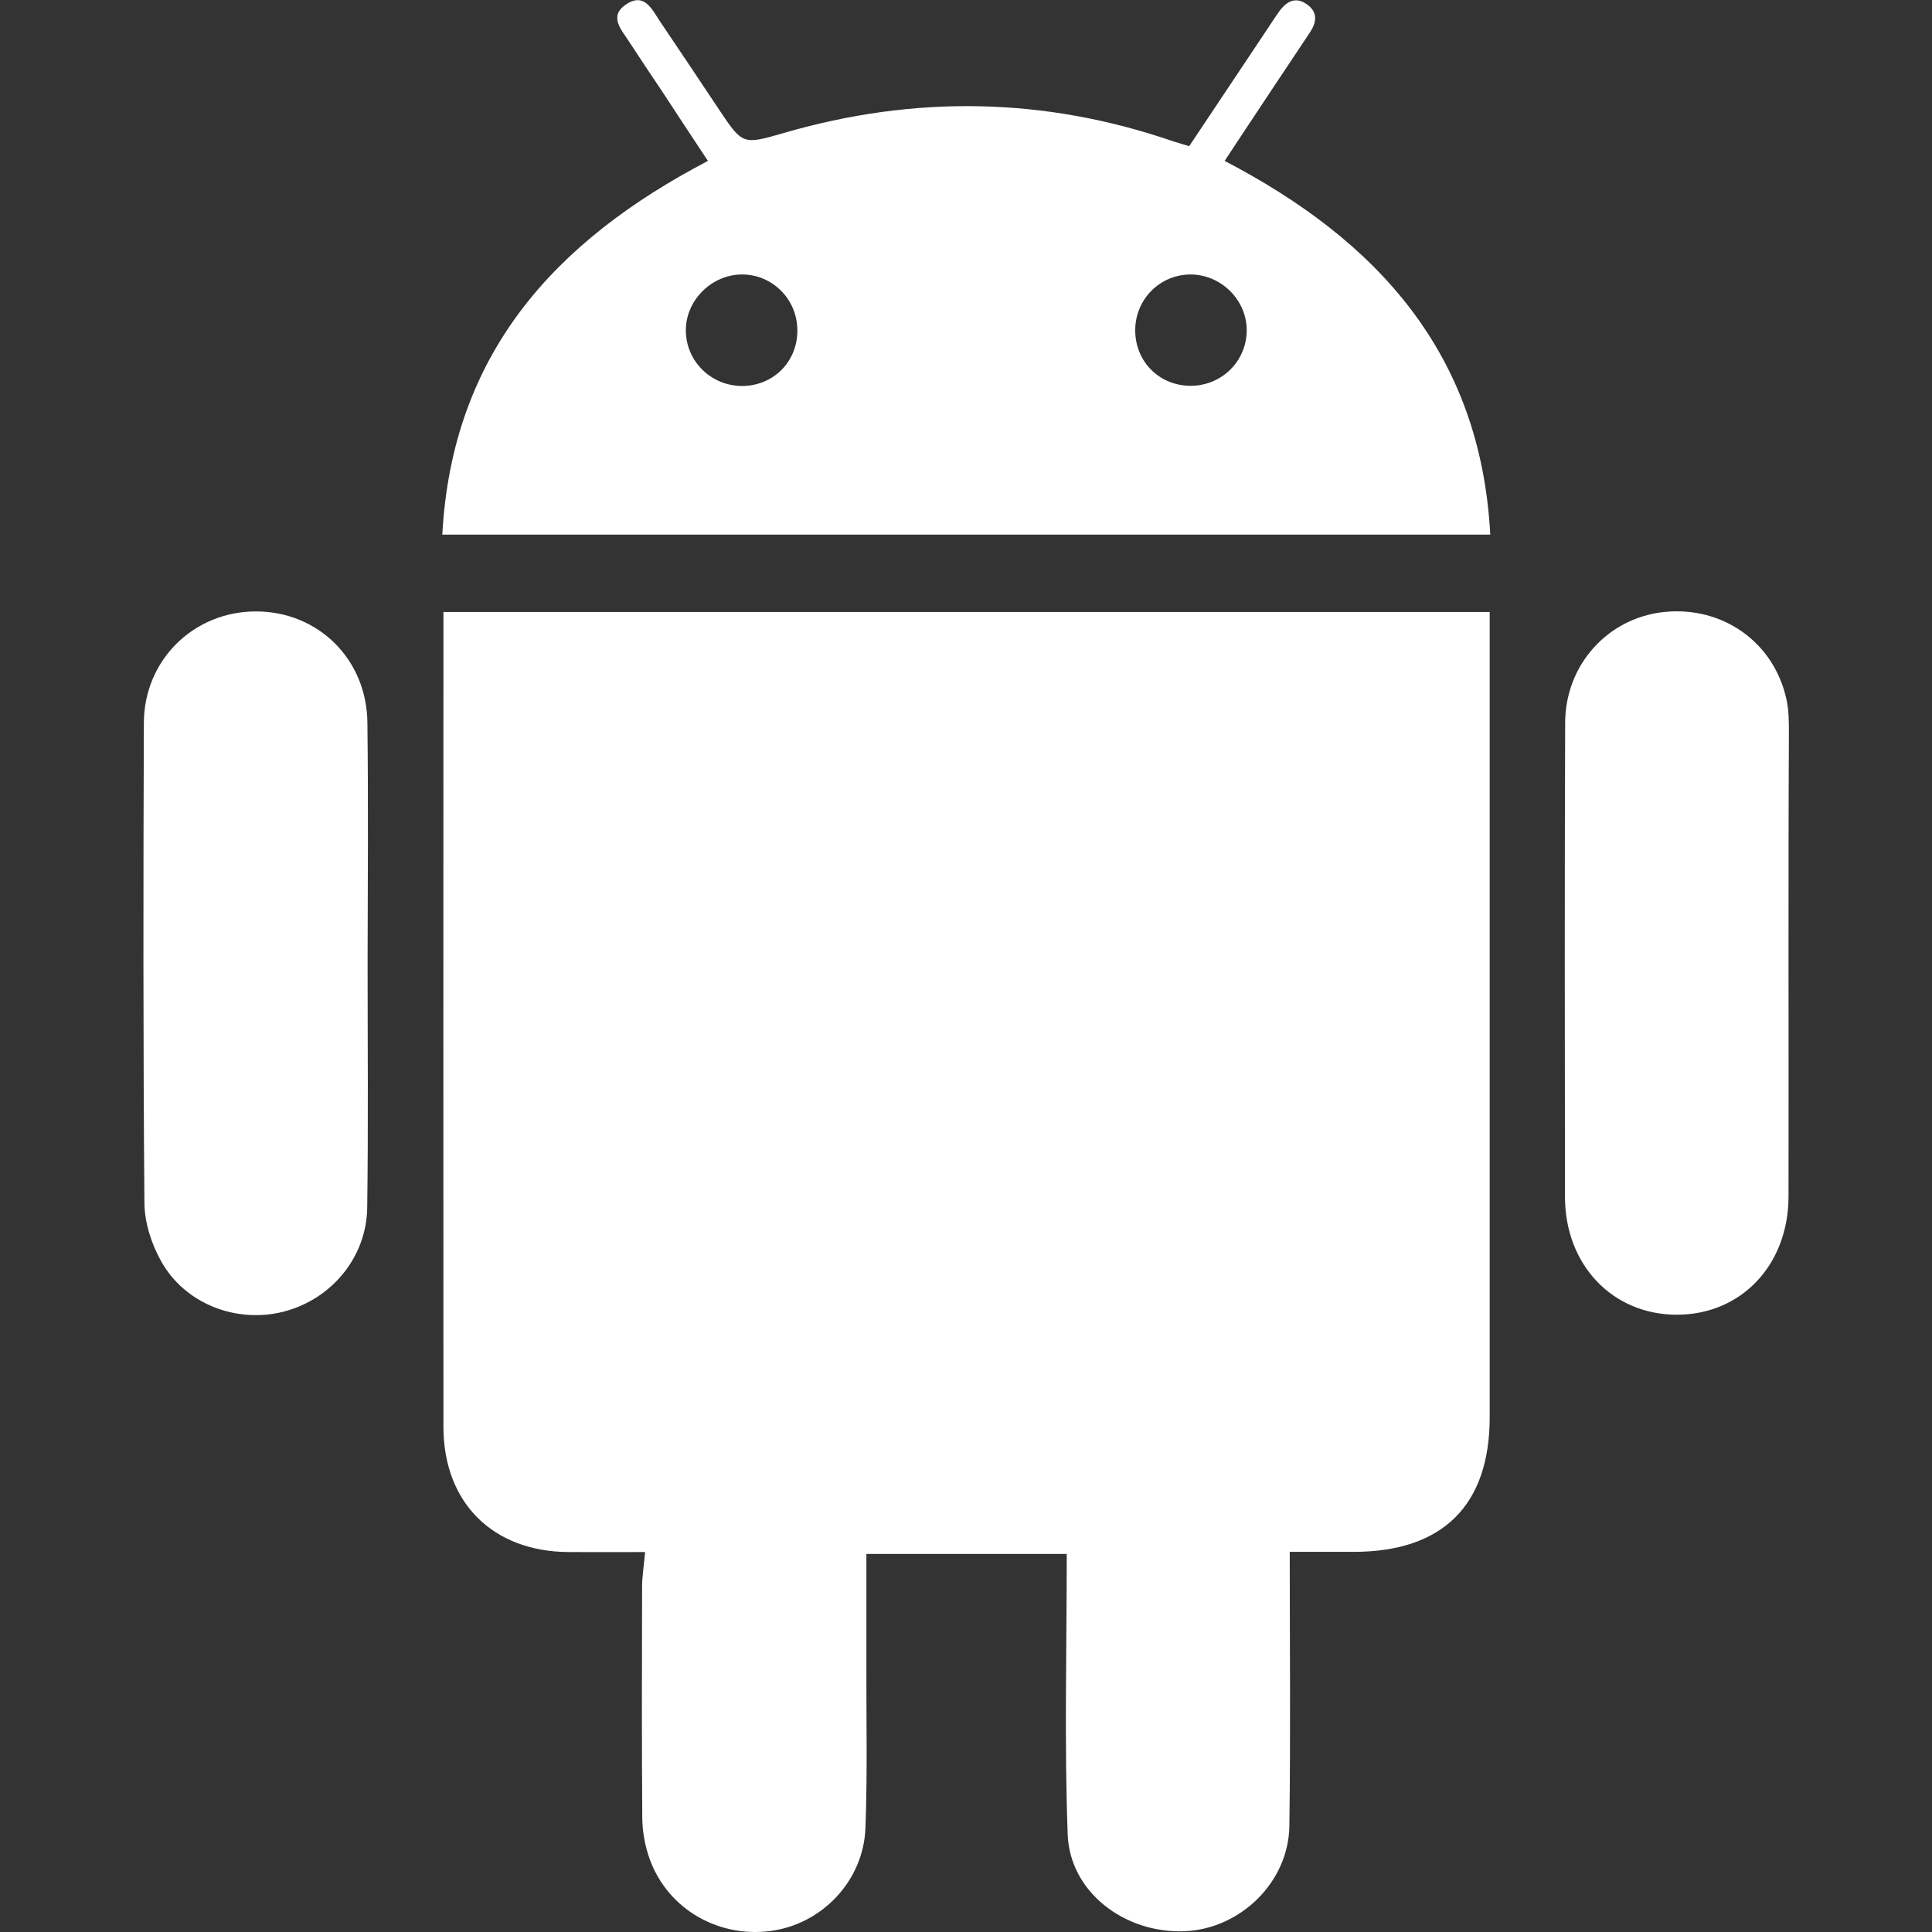 <?xml version="1.0" standalone="no"?><!DOCTYPE svg PUBLIC "-//W3C//DTD SVG 1.1//EN" "http://www.w3.org/Graphics/SVG/1.1/DTD/svg11.dtd"><svg t="1535535858606" class="icon" style="" viewBox="0 0 1024 1024" version="1.1" xmlns="http://www.w3.org/2000/svg" p-id="22676" xmlns:xlink="http://www.w3.org/1999/xlink" width="64" height="64"><rect x="0" y="0" width="1024" height="1024" fill="#333333" stroke="none"/><defs><style type="text/css"></style></defs><path d="M234.929 324.366h554.641v426.755c0 46.695-24.897 71.292-71.792 71.392h-34.196c0 49.495 0.5 97.49-0.2 145.485-0.5 29.797-26.197 54.494-55.694 55.594-31.697 1.2-60.594-20.798-61.793-51.195-1.8-49.195-0.5-98.49-0.5-148.784H459.206v58.694c-0.1 28.797 0.6 57.694-0.5 86.491-1 28.197-23.198 51.195-50.495 54.694-28.997 3.7-56.094-13.099-64.693-40.596-1.9-6.099-3-12.599-3.1-18.998-0.3-40.996-0.2-81.891-0.1-122.887 0-5.599 1-11.199 1.6-18.398-13.799 0-27.297 0.1-40.796 0-39.996-0.3-66.093-26.197-66.093-66.393-0.1-140.285 0-280.57 0-420.955v-10.899z m554.941-40.996H234.429c5.199-95.99 59.694-155.684 140.785-198.079-8.299-12.499-16.298-24.697-24.297-36.896-5.899-8.799-11.799-17.598-17.598-26.497-4.1-6.299-10.699-13.299-1.6-19.498 9.899-6.699 13.899 2.7 18.198 9.099 10.399 15.398 20.698 30.797 30.997 46.295 12.699 18.998 12.699 18.998 34.496 12.699 69.393-20.198 138.285-19.098 206.678 4.5 2.5 0.8 4.999 1.5 8.199 2.5 14.198-21.198 28.197-42.296 42.296-63.393 1.7-2.5 3.3-5.099 5.099-7.599 4-5.699 8.999-8.699 15.298-4 5.699 4.2 4.799 9.599 1.1 14.998-12.199 18.298-24.397 36.596-36.496 54.894-2.7 4.1-5.399 8.199-8.499 12.899 80.691 41.996 135.686 101.789 140.785 198.079z m-129.086-107.989c0.2-16.098-13.299-29.697-29.397-29.897-16.298-0.2-29.597 12.899-29.697 29.397-0.1 16.598 12.599 29.497 29.197 29.597 16.398 0.1 29.697-12.799 29.897-29.097z m-238.175-0.7c-0.2-16.398-13.599-29.497-29.797-29.197-16.098 0.3-29.597 14.099-29.297 30.097 0.3 16.298 13.699 29.097 30.097 28.997 16.598-0.2 29.297-13.199 28.997-29.897zM947.954 510.346c0 41.296 0.1 82.591 0 123.887-0.1 36.296-25.097 62.593-59.194 62.593s-59.294-26.397-59.294-62.593c-0.1-83.691-0.2-167.382 0.1-251.173 0.1-30.797 22.698-55.594 52.494-58.694 30.997-3.2 58.194 15.998 64.793 46.295 1.3 5.799 1.3 11.999 1.3 18.098-0.2 40.496-0.2 80.991-0.2 121.587z m-753.12 0c0 43.195 0.4 86.391-0.2 129.586-0.3 26.497-18.998 48.795-44.395 55.294-24.797 6.299-51.995-4-64.693-26.497-5.199-9.199-8.899-20.598-8.999-30.997-0.7-84.891-0.6-169.682-0.3-254.573 0.1-33.396 26.497-59.094 59.394-59.094 32.997 0 58.794 25.297 59.094 59.094 0.5 42.296 0.2 84.791 0.1 127.187z m0 0" fill="#ffffff" p-id="22677"></path></svg>